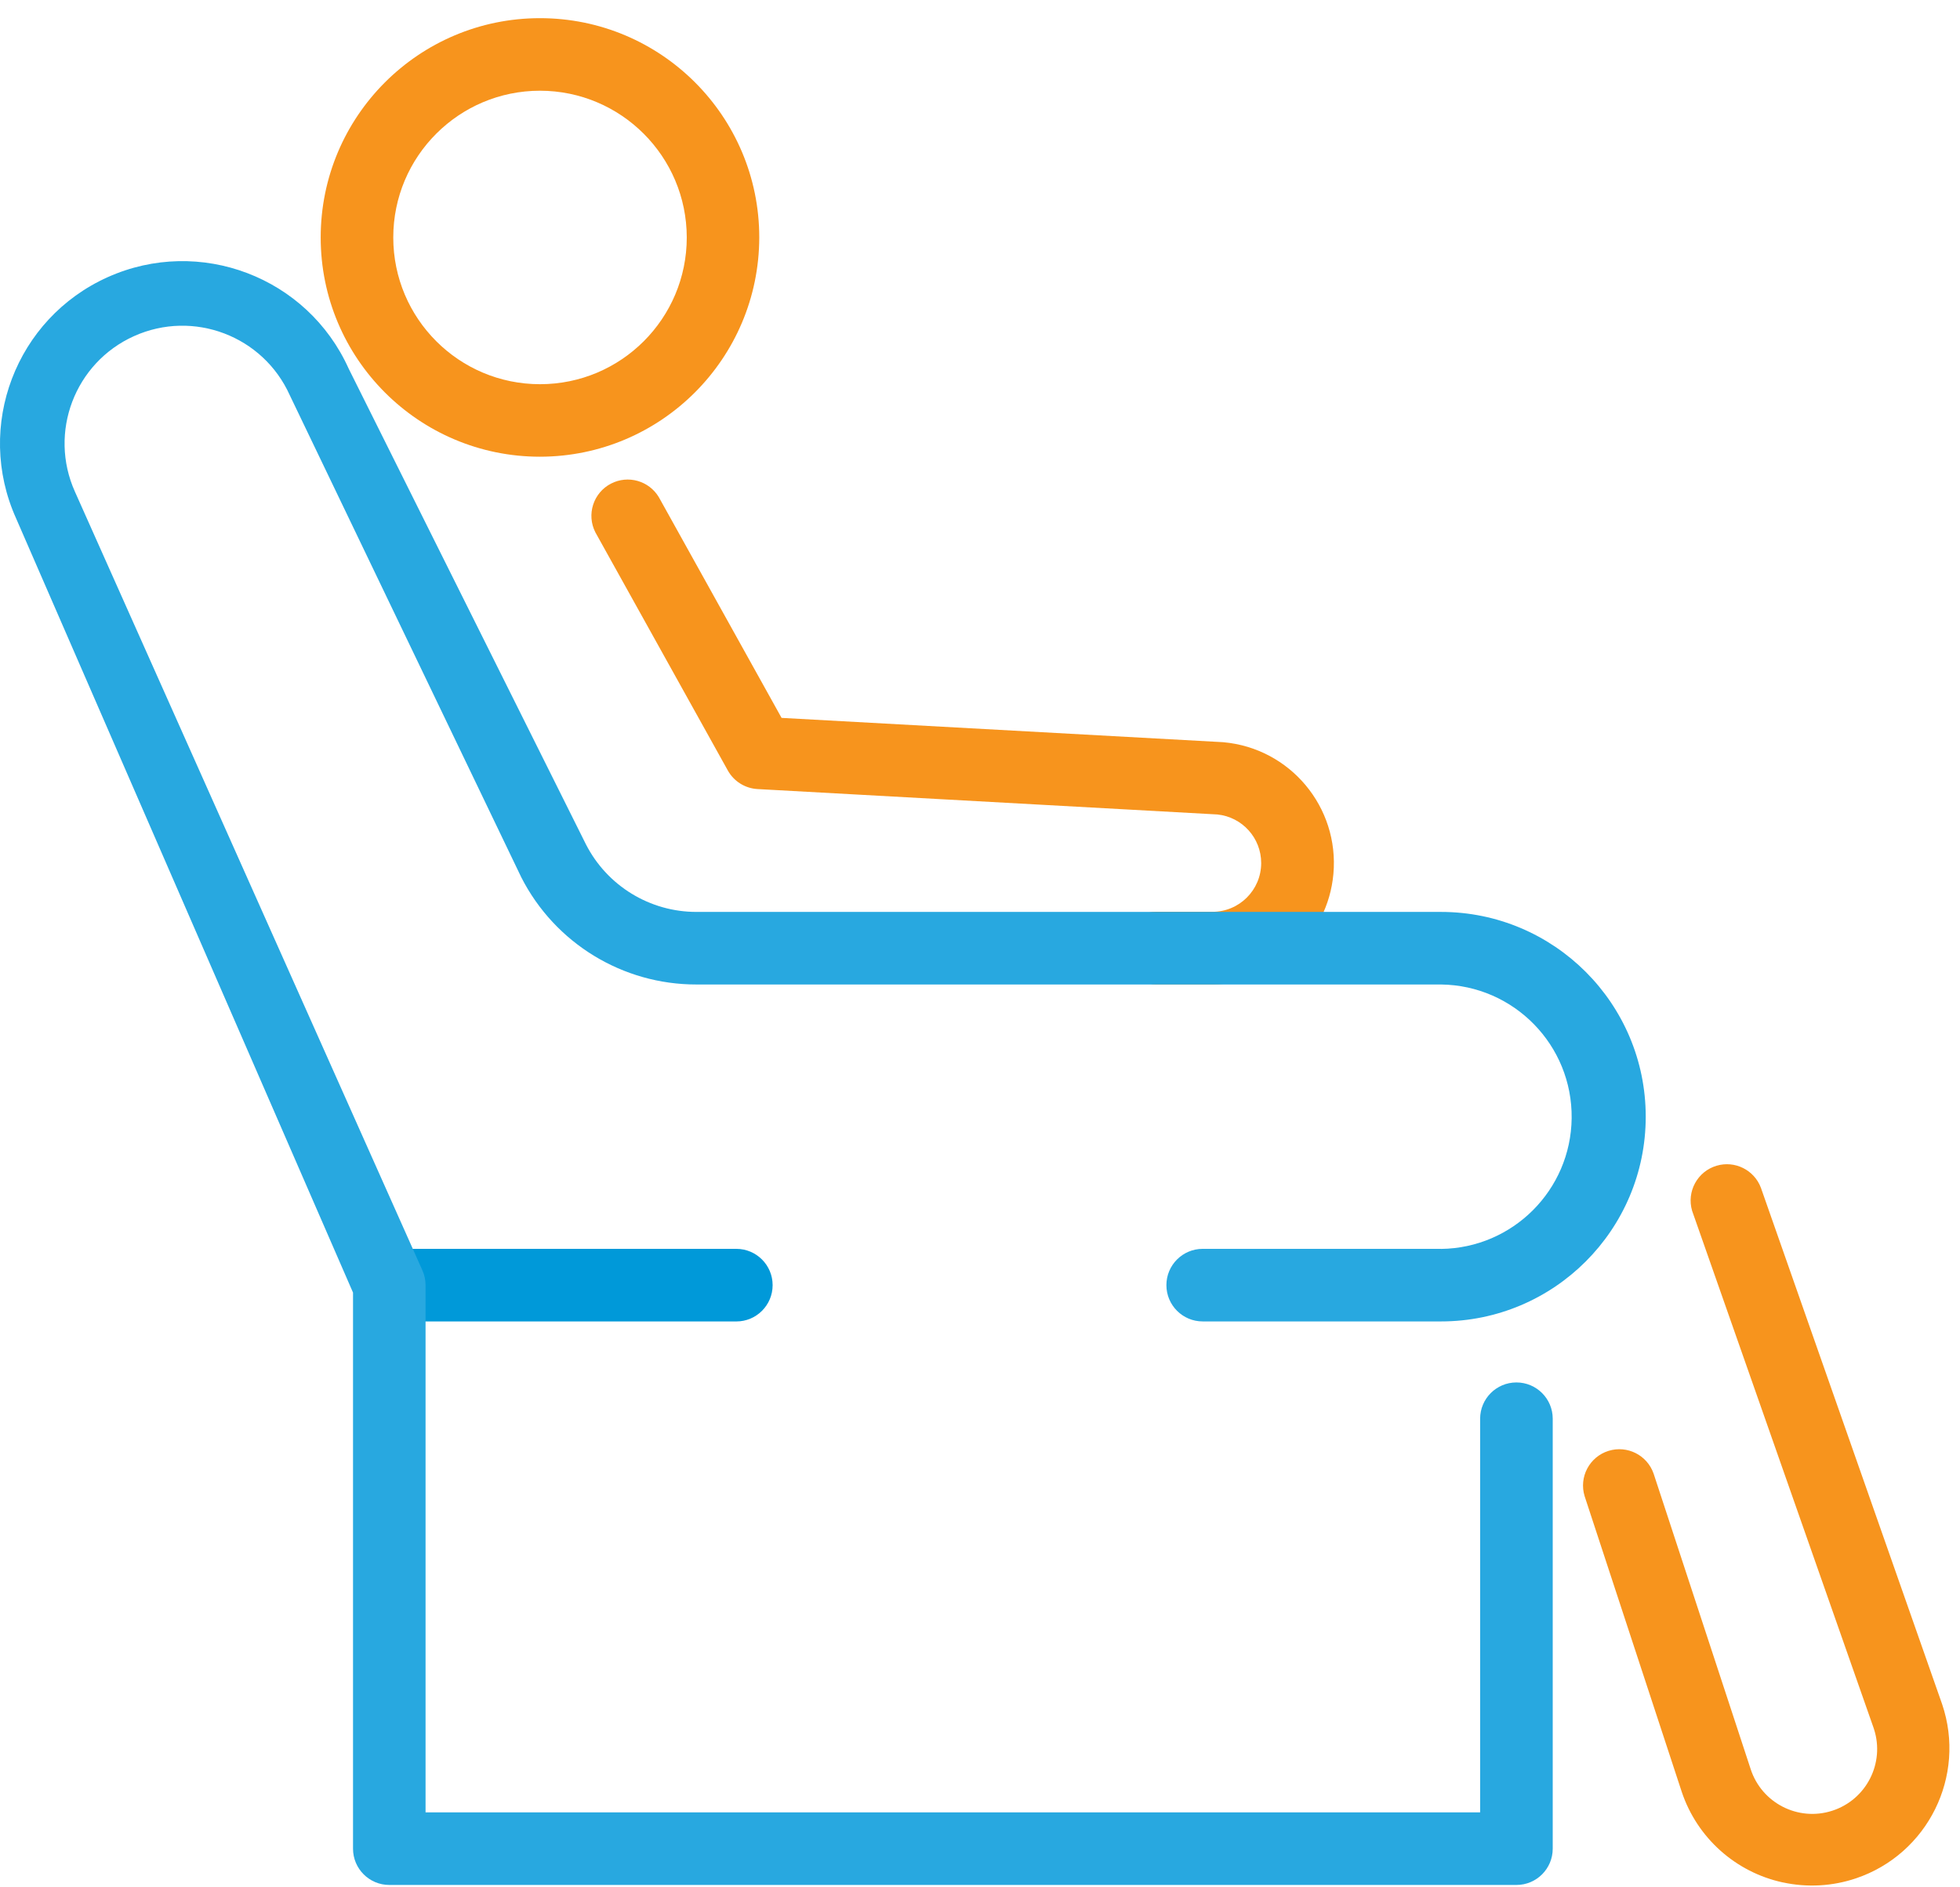 <svg xmlns="http://www.w3.org/2000/svg" id="Layer_1" data-name="Layer 1" width="108" height="104" version="1.1" viewBox="0 0 108 104">
  <defs>
    <style>
      .cls-1 {
        fill: #f7941d;
      }

      .cls-1, .cls-2, .cls-3 {
        stroke-width: 0px;
      }

      .cls-2 {
        fill: #28a8e0;
      }

      .cls-3 {
        fill: #0099d9;
      }
    </style>
  </defs>
  <path id="Path_91820" data-name="Path 91820" class="cls-1" d="M29.756,25.167c-6.673.001-12.084-5.408-12.085-12.081-.001-6.673,5.408-12.084,12.081-12.085,6.673-.001,12.084,5.408,12.085,12.081h0c-.009,6.67-5.412,12.075-12.081,12.085M29.756,4.999c-4.466,0-8.086,3.62-8.086,8.086s3.62,8.086,8.086,8.086,8.086-3.62,8.086-8.086c0,0,0,0,0,0-.005-4.464-3.622-8.081-8.086-8.086"/>
  <path id="Path_91821" data-name="Path 91821" class="cls-1" d="M66.801,54.245h-3.092c-1.105,0-2-.895-2-2s.895-2,2-2h3.092c1.485.002,2.691-1.2,2.693-2.685.002-1.381-1.042-2.538-2.415-2.679l-25.333-1.4c-.683-.036-1.301-.419-1.637-1.015l-7.3-13.126c-.505-.982-.119-2.188.863-2.693.938-.482,2.089-.154,2.631.75l6.763,12.162,24.275,1.336.073.005c3.678.331,6.39,3.581,6.059,7.259-.311,3.451-3.207,6.092-6.672,6.086"/>
  <path id="Path_91822" data-name="Path 91822" class="cls-1" d="M98.243,103.732c-2.61-.563-4.729-2.462-5.576-4.994l-5.35-16.289c-.326-1.055.266-2.175,1.321-2.501,1.029-.318,2.125.237,2.479,1.254l5.346,16.277c.606,1.877,2.62,2.908,4.497,2.301,1.877-.606,2.908-2.62,2.301-4.497-.01-.031-.02-.062-.031-.093l-9.99-28.466c-.314-1.059.289-2.172,1.348-2.487,1.006-.299,2.071.231,2.441,1.213l9.988,28.463c1.338,3.959-.788,8.253-4.747,9.591-1.297.438-2.688.516-4.026.226"/>
  <path id="Path_91823" data-name="Path 91823" class="cls-3" d="M40.573,72.818h-19.122c-1.105,0-2-.895-2-2s.895-2,2-2h19.122c1.105,0,2,.895,2,2s-.895,2-2,2"/>
  <path id="Path_91824" data-name="Path 91824" class="cls-2" d="M79.4,68.817h-13.129c-1.105,0-2,.895-2,2s.895,2,2,2h13.129c6.231,0,11.283-5.052,11.283-11.283s-5.052-11.283-11.283-11.283h-41.015c-2.572.005-4.93-1.435-6.1-3.726l-13.067-26.2c-2.273-5.063-8.22-7.325-13.283-5.052C.872,17.546-1.39,23.493.883,28.556l18.569,42.672v30.642c0,1.105.895,2,2,2h62.106c1.105,0,2-.895,2-2v-23.691c0-1.105-.895-2-2-2s-2,.895-2,2v21.692H23.449v-29.056c0-.272-.056-.541-.164-.791L4.13,27.097c-1.469-3.268-.01-7.109,3.259-8.577,3.268-1.469,7.109-.01,8.578,3.258l12.76,26.572c1.852,3.628,5.585,5.909,9.659,5.9h41.015c4.024.047,7.247,3.347,7.2,7.371-.046,3.957-3.243,7.154-7.2,7.2"/>
</svg>